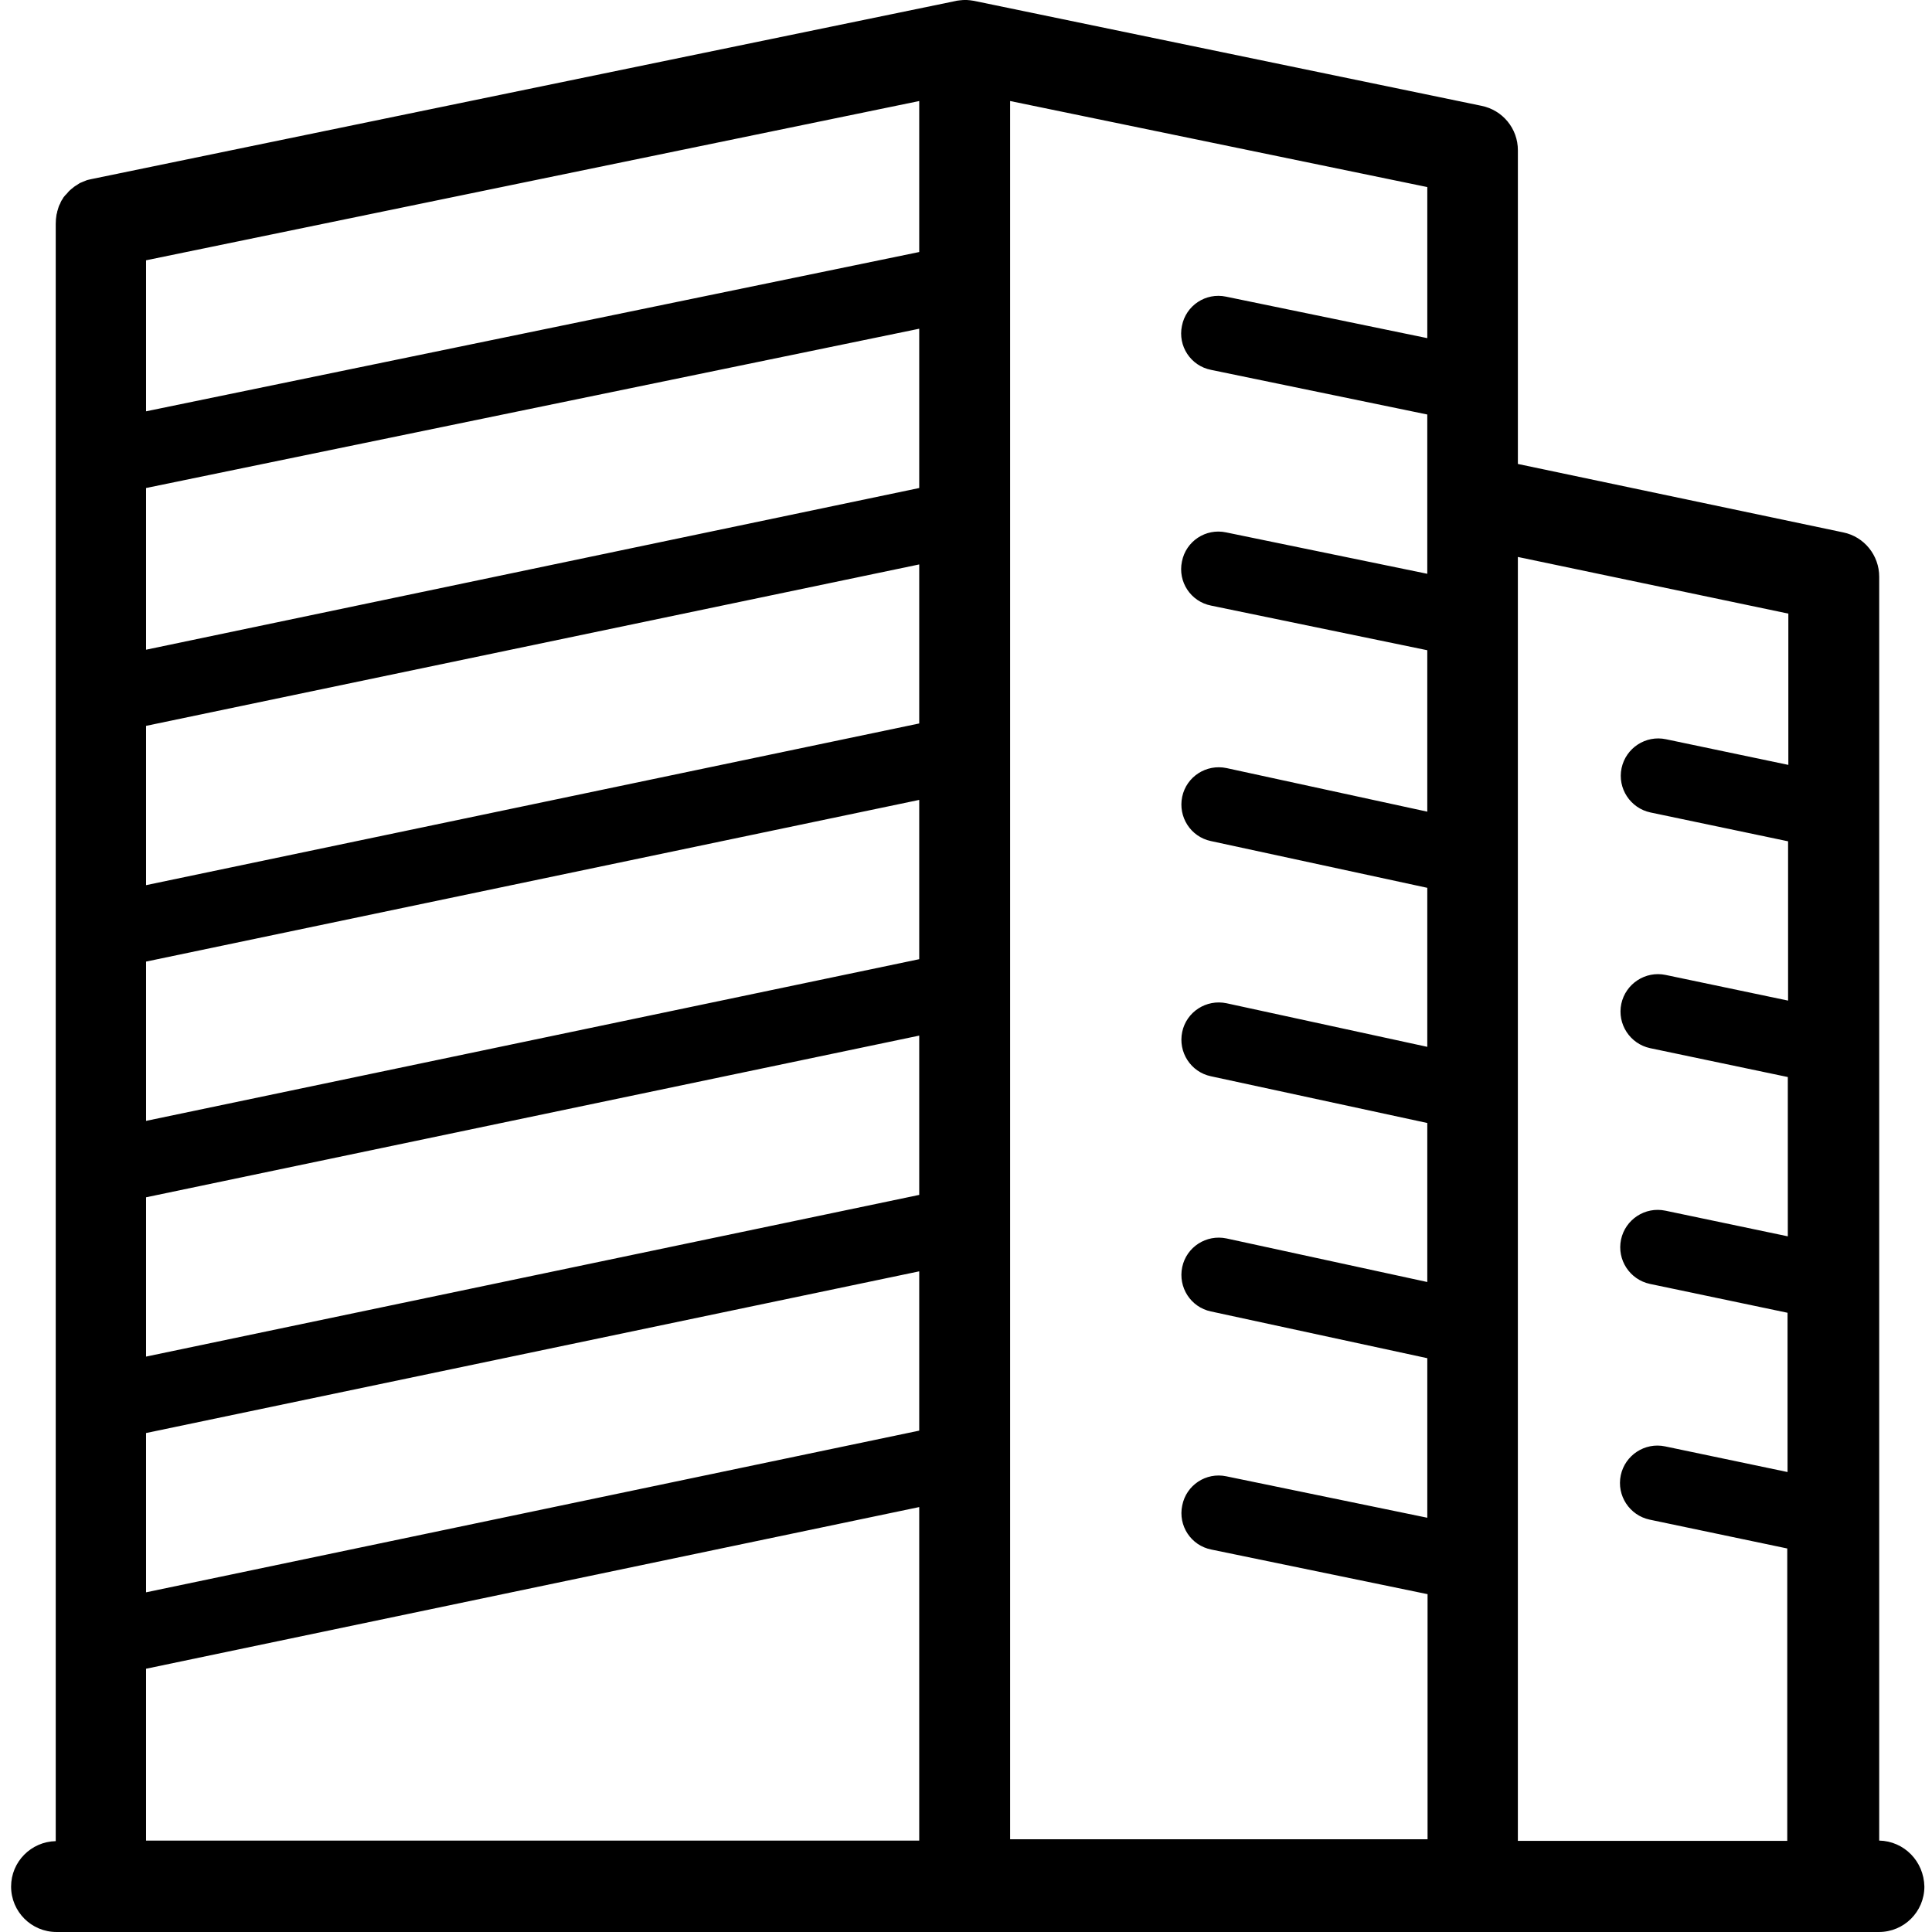 <svg height="370pt" viewBox="-2 0 370 370.125" width="370pt" xmlns="http://www.w3.org/2000/svg"><path d="m357.949 352.613v-242.125c0-4.094-2.867-7.68-6.91-8.496l-62.312-13.109v-60.109c0-4.145-2.918-7.68-6.961-8.5l-97.281-20.121c-.102 0-.254-.051-.359-.051-.102 0-.254-.051-.355-.051-.207 0-.41-.051-.617-.051-.102 0-.203 0-.305 0-.309 0-.566 0-.871.051h-.051c-.309.051-.617.051-.973.152l-165.48 34.102c-.305.051-.613.152-.871.203-.254.102-.512.207-.766.309-.102.051-.258.102-.359.152-.152.051-.254.102-.41.207-.152.102-.305.203-.461.305-.102.051-.152.105-.254.156-.156.102-.309.203-.461.355-.051.051-.156.105-.207.156-.152.102-.254.254-.41.355-.051.055-.152.156-.203.207-.102.102-.203.254-.309.359-.102.102-.152.203-.254.254-.102.102-.152.207-.258.309-.102.102-.203.254-.254.359-.051.102-.102.203-.156.254-.102.152-.203.309-.254.461-.051.102-.102.152-.102.258-.105.152-.156.305-.258.512-.051.102-.051.203-.102.305-.051.156-.102.309-.152.512-.051.156-.105.309-.105.461-.051.105-.051.207-.102.359-.102.562-.152 1.18-.152 1.793v309.812c-4.711.102-8.551 3.941-8.551 8.703 0 4.812 3.891 8.703 8.703 8.703h349.133c4.812 0 8.703-3.891 8.703-8.703-.102-4.863-3.891-8.703-8.652-8.809zm-17.406-235.059v28.98l-23.449-4.914c-3.891-.82-7.68 1.688-8.5 5.527-.82 3.891 1.688 7.68 5.531 8.5l26.367 5.527v30.516l-23.449-4.914c-3.891-.82-7.68 1.691-8.5 5.531-.82 3.891 1.688 7.68 5.527 8.496l26.371 5.531v30.516l-23.449-4.914c-3.895-.82-7.684 1.688-8.5 5.527-.82 3.891 1.688 7.68 5.527 8.5l26.371 5.531v30.512l-23.453-4.914c-3.891-.82-7.68 1.691-8.496 5.531-.82 3.891 1.688 7.68 5.527 8.5l26.367 5.527v56.012h-51.609v-245.965zm-69.223-52.785-38.504-7.938c-3.891-.82-7.68 1.691-8.445 5.582-.82 3.891 1.688 7.68 5.578 8.445l41.422 8.551v16.488.051 13.977l-38.555-7.934c-3.891-.82-7.68 1.688-8.445 5.578-.82 3.891 1.688 7.68 5.578 8.449l41.422 8.551v30.926l-38.449-8.348c-3.895-.82-7.684 1.641-8.5 5.48-.82 3.891 1.637 7.68 5.477 8.496l41.473 8.961v30.465l-38.449-8.348c-3.895-.816-7.684 1.641-8.5 5.48-.82 3.891 1.637 7.68 5.477 8.5l41.473 8.957v30.465l-38.449-8.344c-3.895-.82-7.684 1.637-8.5 5.477-.82 3.891 1.637 7.68 5.477 8.5l41.473 8.961v30.566l-38.504-7.938c-3.891-.82-7.68 1.691-8.445 5.582-.82 3.891 1.688 7.68 5.578 8.449l41.422 8.547v46.953h-79.973v-333.004l79.922 16.484v28.93zm-97.281 118.988-148.121 30.977v-30.516l148.121-30.977zm0-45.16-148.121 30.977v-30.516l148.121-30.926zm-148.121 90.777 148.121-30.977v30.516l-148.121 30.977zm148.121-135.883-148.121 30.977v-30.977l148.121-30.516zm-148.121 181.043 148.121-30.977v30.516l-148.121 30.977zm148.121-226.254-148.121 30.516v-28.93l148.121-30.512zm-148.121 271.41 148.121-30.973v63.895h-148.121zm0 0"/></svg>